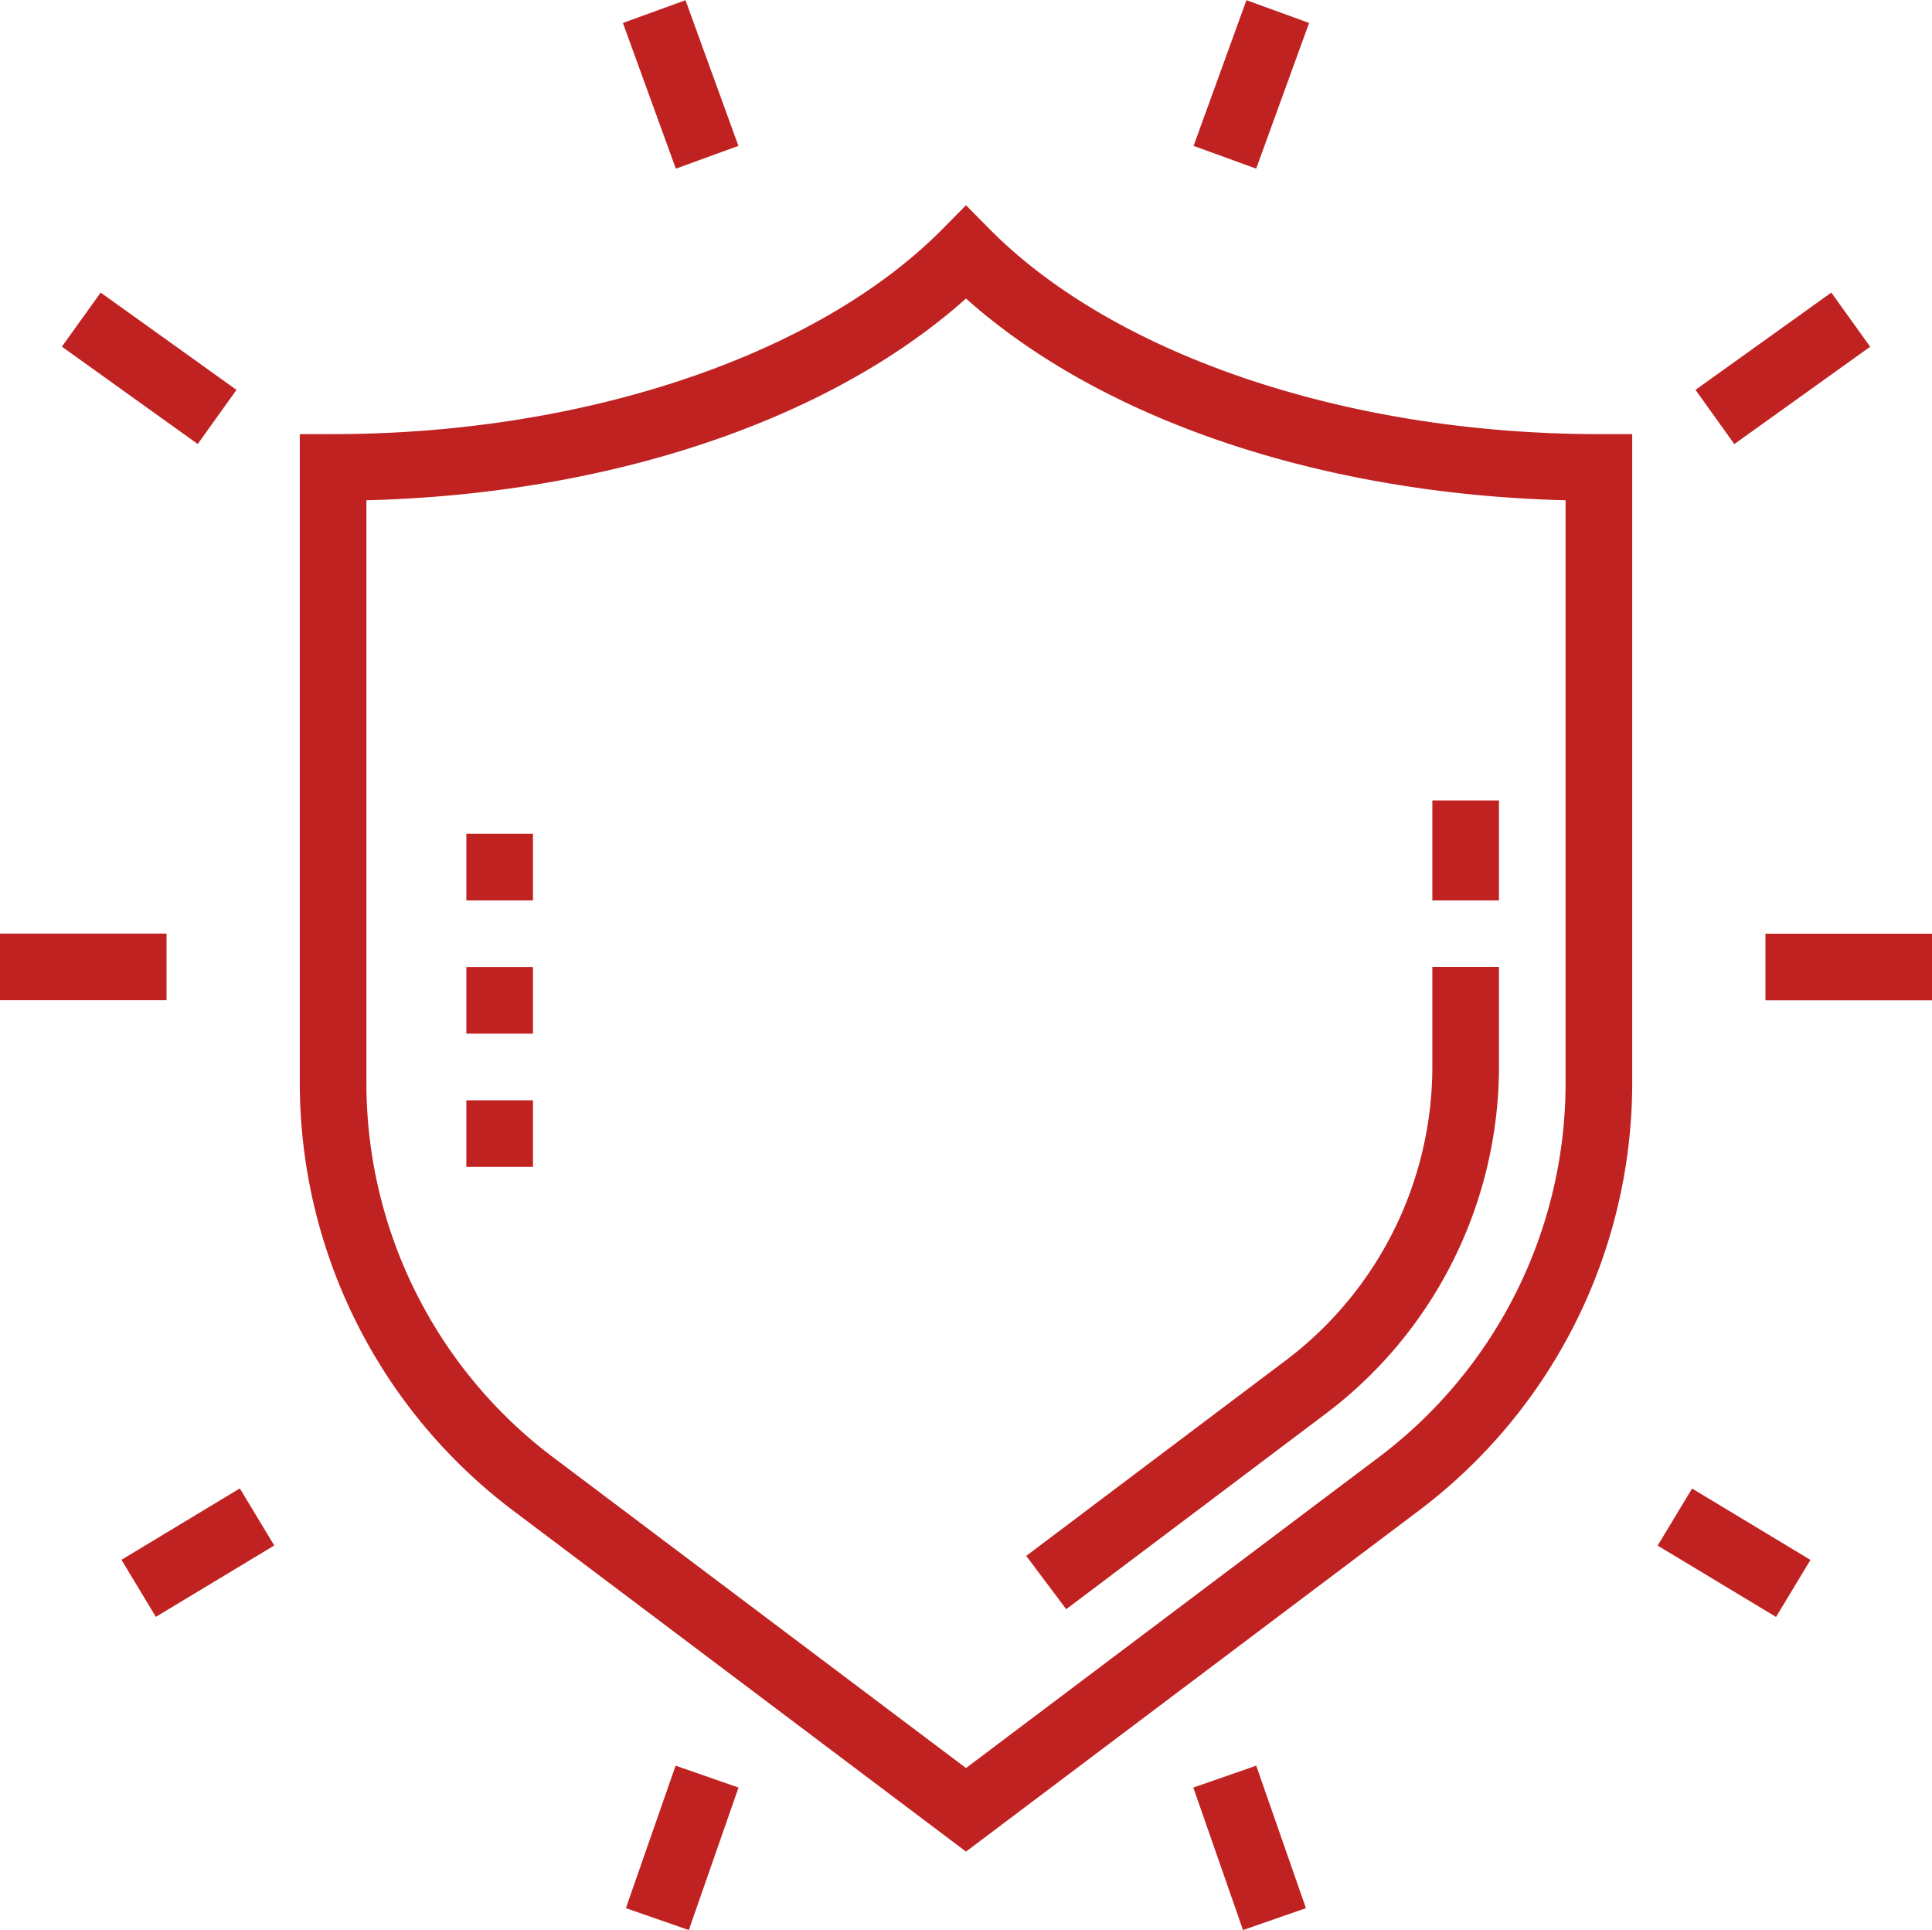 <svg xmlns="http://www.w3.org/2000/svg" width="58" height="57.938" viewBox="0 0 58 57.938">
  <defs>
    <style>
      .cls-1 {
        fill: #c02222;
        fill-rule: evenodd;
      }
    </style>
  </defs>
  <path id="ic_1.svg" class="cls-1" d="M48.1,828.733l-1.164,1.625-4.078-2.922,1.164-1.623ZM46,847.054H41v-2h5v2Zm2.2,14.653,1.033,1.713-3.554,2.142-1.033-1.712Zm30.116,13.256-1.492-4.277,1.889-.657,1.492,4.277Zm-16.637,0-1.889-.657,1.492-4.277,1.889,0.657Zm-0.1-57.926,1.589,4.373-1.879.683L59.7,817.72Zm16.84,0L80.3,817.72l-1.589,4.373-1.879-.683ZM90,830.061v19.511a16.079,16.079,0,0,1-6.373,12.777L70,872.608,56.373,862.349A16.079,16.079,0,0,1,50,849.572V830.061h1c7.525,0,14.533-2.357,18.289-6.15L70,823.192l0.711,0.719c3.756,3.793,10.764,6.15,18.289,6.15h1Zm-2,1.986c-7.32-.185-13.911-2.406-18-6.055-4.089,3.649-10.68,5.87-18,6.055v17.525a14.065,14.065,0,0,0,5.576,11.179L70,870.1l12.424-9.353A14.064,14.064,0,0,0,88,849.572V832.047ZM73.008,865.332l-1.2-1.6,7.813-5.884A11.051,11.051,0,0,0,84,849.069v-3.015h2v3.015a13.061,13.061,0,0,1-5.179,10.38ZM84,841.057h2v3H84v-3Zm-29,9h2v2H55v-2Zm0-4h2v2H55v-2Zm0-4h2v2H55v-2Zm44,5H94v-2h5v2Zm-4.682,18.508-3.554-2.142,1.033-1.713,3.554,2.143Zm2.826-38.126-4.078,2.922L91.9,828.733l4.078-2.92Z" transform="translate(-41 -817.031)"/>
</svg>

